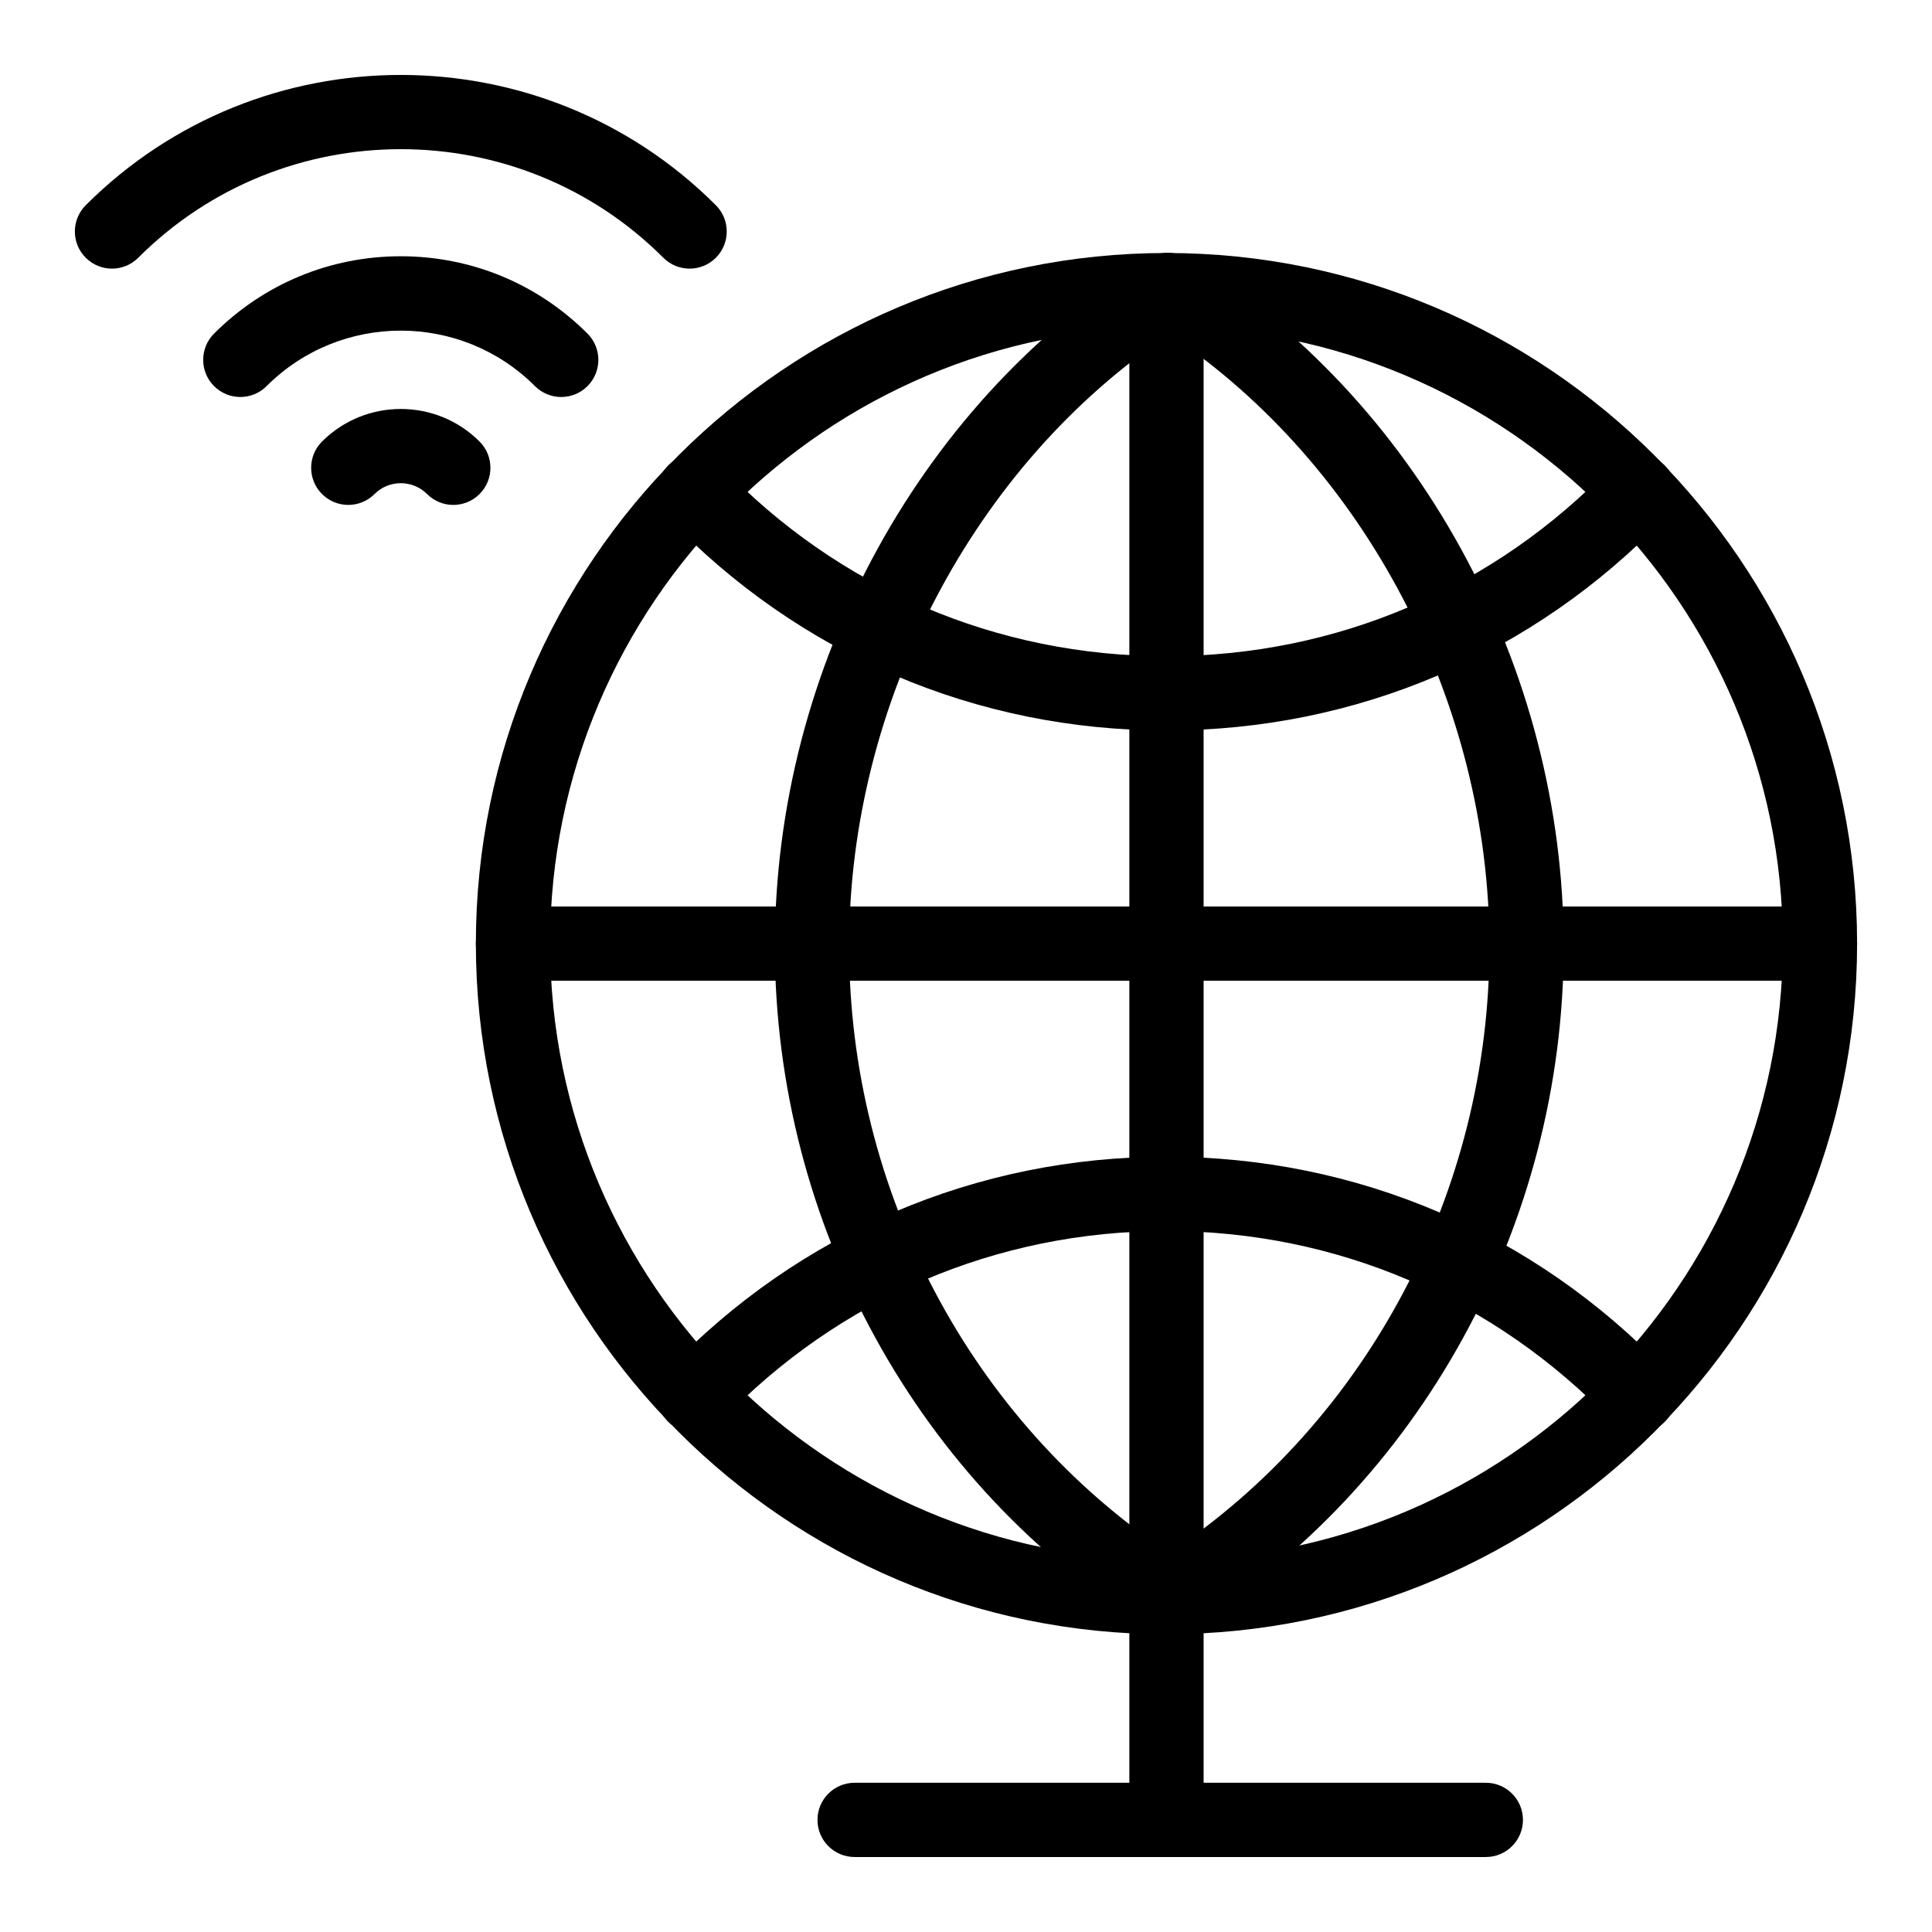 <?xml version="1.0" encoding="UTF-8"?>
<!-- Uploaded to: ICON Repo, www.iconrepo.com, Generator: ICON Repo Mixer Tools -->
<svg fill="#000000" width="800px" height="800px" version="1.1" viewBox="144 144 512 512" xmlns="http://www.w3.org/2000/svg">
 <g>
  <path d="m453.13 337.58c-50.391 0-97.344-20.055-132.21-56.465-3.758-3.926-3.625-10.152 0.301-13.914 3.926-3.758 10.156-3.621 13.914 0.301 31.117 32.496 73.02 50.395 117.99 50.395 44.973 0 86.879-17.898 117.99-50.395 3.758-3.926 9.988-4.059 13.914-0.301 3.926 3.758 4.059 9.988 0.301 13.914-34.859 36.41-81.812 56.465-132.21 56.465z"/>
  <path d="m578.24 523.66c-2.59 0-5.176-1.016-7.109-3.035-31.117-32.496-73.02-50.391-118-50.391-44.973 0-86.875 17.898-117.99 50.395-3.758 3.926-9.988 4.059-13.914 0.301-3.926-3.758-4.059-9.988-0.301-13.914 34.863-36.41 81.816-56.465 132.21-56.465 50.391 0 97.344 20.055 132.21 56.465 3.758 3.926 3.625 10.152-0.301 13.914-1.906 1.824-4.356 2.731-6.801 2.731z"/>
  <path d="m453.87 577.09c-1.793 0-3.586-0.488-5.176-1.469-61.281-37.879-99.352-107.16-99.352-180.82 0-36.547 9.422-73.004 27.254-105.42 17.609-32.02 42.539-58.602 72.098-76.871 3.172-1.961 7.176-1.961 10.348 0 29.559 18.27 54.488 44.852 72.098 76.871 17.828 32.418 27.254 68.875 27.254 105.42 0 73.652-38.07 142.94-99.352 180.82-1.582 0.98-3.379 1.469-5.172 1.469zm0-344.51c-51.727 34.621-84.844 97.586-84.844 162.22 0 64.781 32.359 125.8 84.844 160.76 52.488-34.957 84.844-95.973 84.844-160.76 0.004-64.637-33.117-127.6-84.844-162.22z"/>
  <path d="m453.13 577.09c-100.92 0-183.02-82.105-183.02-183.02 0-100.92 82.105-183.02 183.02-183.02 100.92 0 183.02 82.105 183.02 183.02 0.004 100.92-82.102 183.02-183.02 183.02zm0-346.37c-90.07 0-163.34 73.277-163.34 163.34 0 90.07 73.277 163.34 163.34 163.34 90.07 0 163.34-73.277 163.34-163.34 0.004-90.066-73.273-163.34-163.34-163.34z"/>
  <path d="m626.32 403.91h-346.37c-5.434 0-9.84-4.406-9.84-9.84s4.406-9.84 9.84-9.84h346.37c5.434 0 9.84 4.406 9.84 9.84 0.004 5.434-4.402 9.84-9.836 9.84z"/>
  <path d="m453.13 636.13c-5.434 0-9.84-4.406-9.84-9.84v-405.41c0-5.434 4.406-9.84 9.84-9.84 5.434 0 9.84 4.406 9.84 9.84v405.41c0.004 5.434-4.406 9.84-9.84 9.84z"/>
  <path d="m326.75 215.19c-2.519 0-5.035-0.961-6.957-2.883-38.367-38.367-100.79-38.367-139.16 0-3.84 3.844-10.07 3.84-13.914 0-3.844-3.844-3.844-10.074 0-13.918 46.039-46.039 120.95-46.039 166.99 0 3.844 3.844 3.844 10.074 0 13.918-1.922 1.922-4.441 2.883-6.957 2.883z"/>
  <path d="m292.73 249.21c-2.519 0-5.039-0.961-6.957-2.883-19.609-19.609-51.516-19.609-71.125 0-3.844 3.84-10.074 3.84-13.918 0-3.844-3.844-3.844-10.074 0-13.918 13.215-13.215 30.789-20.496 49.48-20.496s36.262 7.277 49.48 20.496c3.844 3.844 3.844 10.074 0 13.918-1.922 1.922-4.441 2.883-6.961 2.883z"/>
  <path d="m264.13 277.81c-2.519 0-5.035-0.961-6.957-2.883-3.836-3.836-10.082-3.836-13.918 0-3.844 3.844-10.074 3.844-13.914 0-3.844-3.844-3.844-10.074 0-13.914 11.512-11.508 30.238-11.508 41.746 0 3.844 3.84 3.844 10.07 0 13.914-1.922 1.922-4.441 2.883-6.957 2.883z"/>
  <path d="m537.76 636.13h-167.28c-5.434 0-9.84-4.406-9.84-9.84 0-5.434 4.406-9.84 9.84-9.84h167.28c5.434 0 9.84 4.406 9.84 9.84 0 5.434-4.406 9.84-9.84 9.84z"/>
 </g>
</svg>